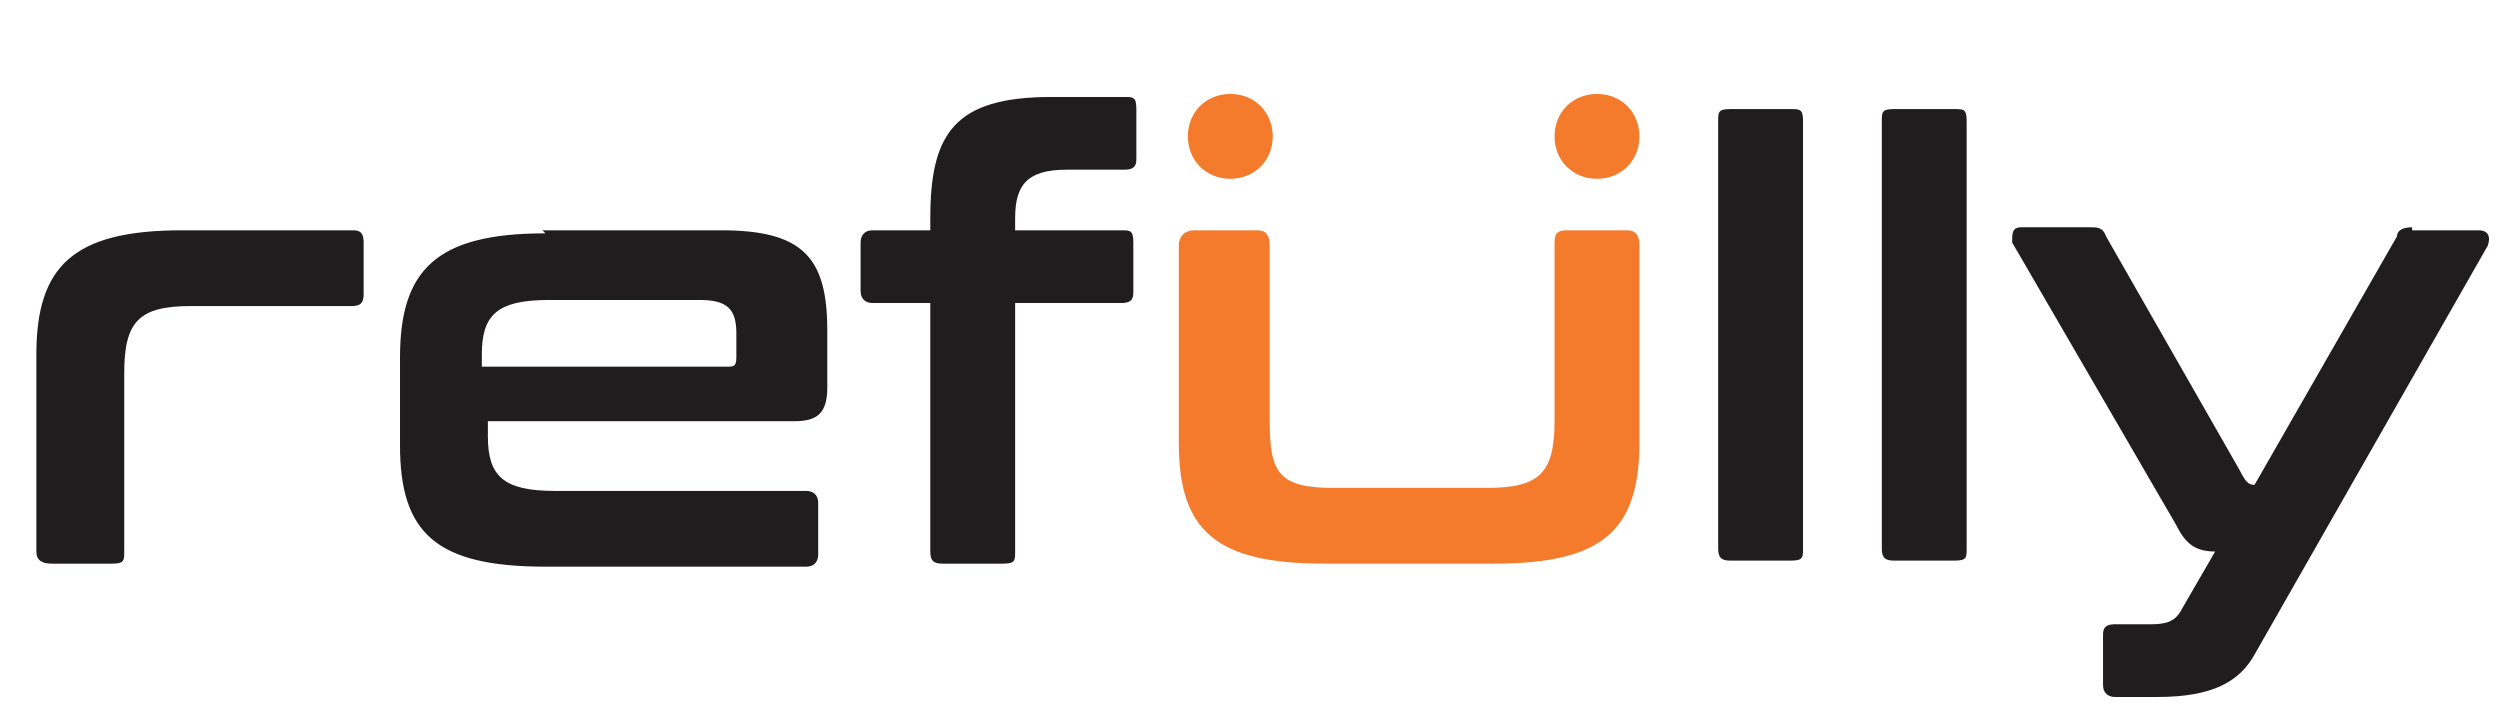 <?xml version="1.0" encoding="UTF-8"?>
<svg id="Layer_2" xmlns="http://www.w3.org/2000/svg" xmlns:xlink="http://www.w3.org/1999/xlink" version="1.1" viewBox="0 0 82.5 24">
  <!-- Generator: Adobe Illustrator 29.1.0, SVG Export Plug-In . SVG Version: 2.1.0 Build 142)  -->
  <defs>
    <style>
      .st0 {
        fill: none;
      }

      .st1 {
        fill: #f47b2b;
      }

      .st2 {
        fill: #1f1d1d;
      }

      .st3 {
        clip-path: url(#clippath);
      }
    </style>
    <clipPath id="clippath">
      <rect class="st0" width="82.4" height="24"/>
    </clipPath>
  </defs>
  <g id="Layer_1-2">
    <g class="st3">
      <g>
        <path class="st2" d="M6,7.6h5.6c.2,0,.4,0,.4.4v1.7c0,.3-.1.4-.4.4h-5.3c-1.7,0-2.2.5-2.2,2.2v5.9c0,.3,0,.4-.4.4H1.7c-.3,0-.5-.1-.5-.4v-6.5c0-2.9,1.2-4.1,4.8-4.1ZM17.9,7.6h5.9c2.7,0,3.5.9,3.5,3.3v1.9c0,.9-.4,1.1-1.1,1.1h-10.1v.5c0,1.3.5,1.8,2.2,1.8h8.3c.2,0,.4.1.4.4v1.7c0,.2-.1.4-.4.4h-8.6c-3.6,0-4.8-1.1-4.8-4v-2.9c0-2.9,1.2-4.1,4.8-4.1h0ZM15.9,11.6v.5h8.1c.2,0,.3,0,.3-.3v-.8c0-.8-.3-1.1-1.2-1.1h-5c-1.7,0-2.2.5-2.2,1.8h0ZM28.8,7.6h1.9v-.4c0-2.8.8-4,4-4h2.4c.3,0,.4,0,.4.4v1.6c0,.2,0,.4-.4.4h-1.9c-1.3,0-1.7.5-1.7,1.6v.4h3.5c.3,0,.4,0,.4.4v1.6c0,.2,0,.4-.4.4h-3.5v8.2c0,.3,0,.4-.4.4h-2c-.3,0-.4-.1-.4-.4v-8.2h-1.9c-.2,0-.4-.1-.4-.4v-1.6c0-.2.1-.4.4-.4ZM57.1,3.6h2c.3,0,.4,0,.4.4v14.1c0,.3,0,.4-.4.4h-2c-.3,0-.4-.1-.4-.4V4c0-.3,0-.4.4-.4ZM62.5,3.6h2c.3,0,.4,0,.4.4v14.1c0,.3,0,.4-.4.4h-2c-.3,0-.4-.1-.4-.4V4c0-.3,0-.4.4-.4ZM79.6,7.6h2.2c.3,0,.4.2.3.5l-7.7,13.5c-.5.9-1.4,1.4-3.2,1.4h-1.4c-.2,0-.4-.1-.4-.4v-1.6c0-.2,0-.4.4-.4h1.2c.5,0,.8-.1,1-.5l1.1-1.9c-.7,0-1-.3-1.3-.9l-5.4-9.3c0-.3,0-.5.3-.5h2.3c.2,0,.4,0,.5.3l4.4,7.7c.2.4.3.5.5.5l4.7-8.2c0-.2.2-.3.5-.3h0Z"/>
        <path class="st1" d="M39.5,7.6h2c.3,0,.4.2.4.5v5.8c0,1.7.3,2.2,2.1,2.2h5.1c1.7,0,2.2-.5,2.2-2.2v-5.8c0-.3,0-.5.4-.5h2c.3,0,.4.2.4.5v6.5c0,2.9-1.2,4-4.8,4h-5.6c-3.6,0-4.8-1.1-4.8-4v-6.5c0-.3.2-.5.5-.5h0Z"/>
        <path class="st1" d="M40.6,5.9c.8,0,1.4-.6,1.4-1.4s-.6-1.4-1.4-1.4-1.4.6-1.4,1.4.6,1.4,1.4,1.4Z"/>
        <path class="st1" d="M52.7,5.9c.8,0,1.4-.6,1.4-1.4s-.6-1.4-1.4-1.4-1.4.6-1.4,1.4.6,1.4,1.4,1.4Z"/>
      </g>
    </g>
  </g>
</svg>